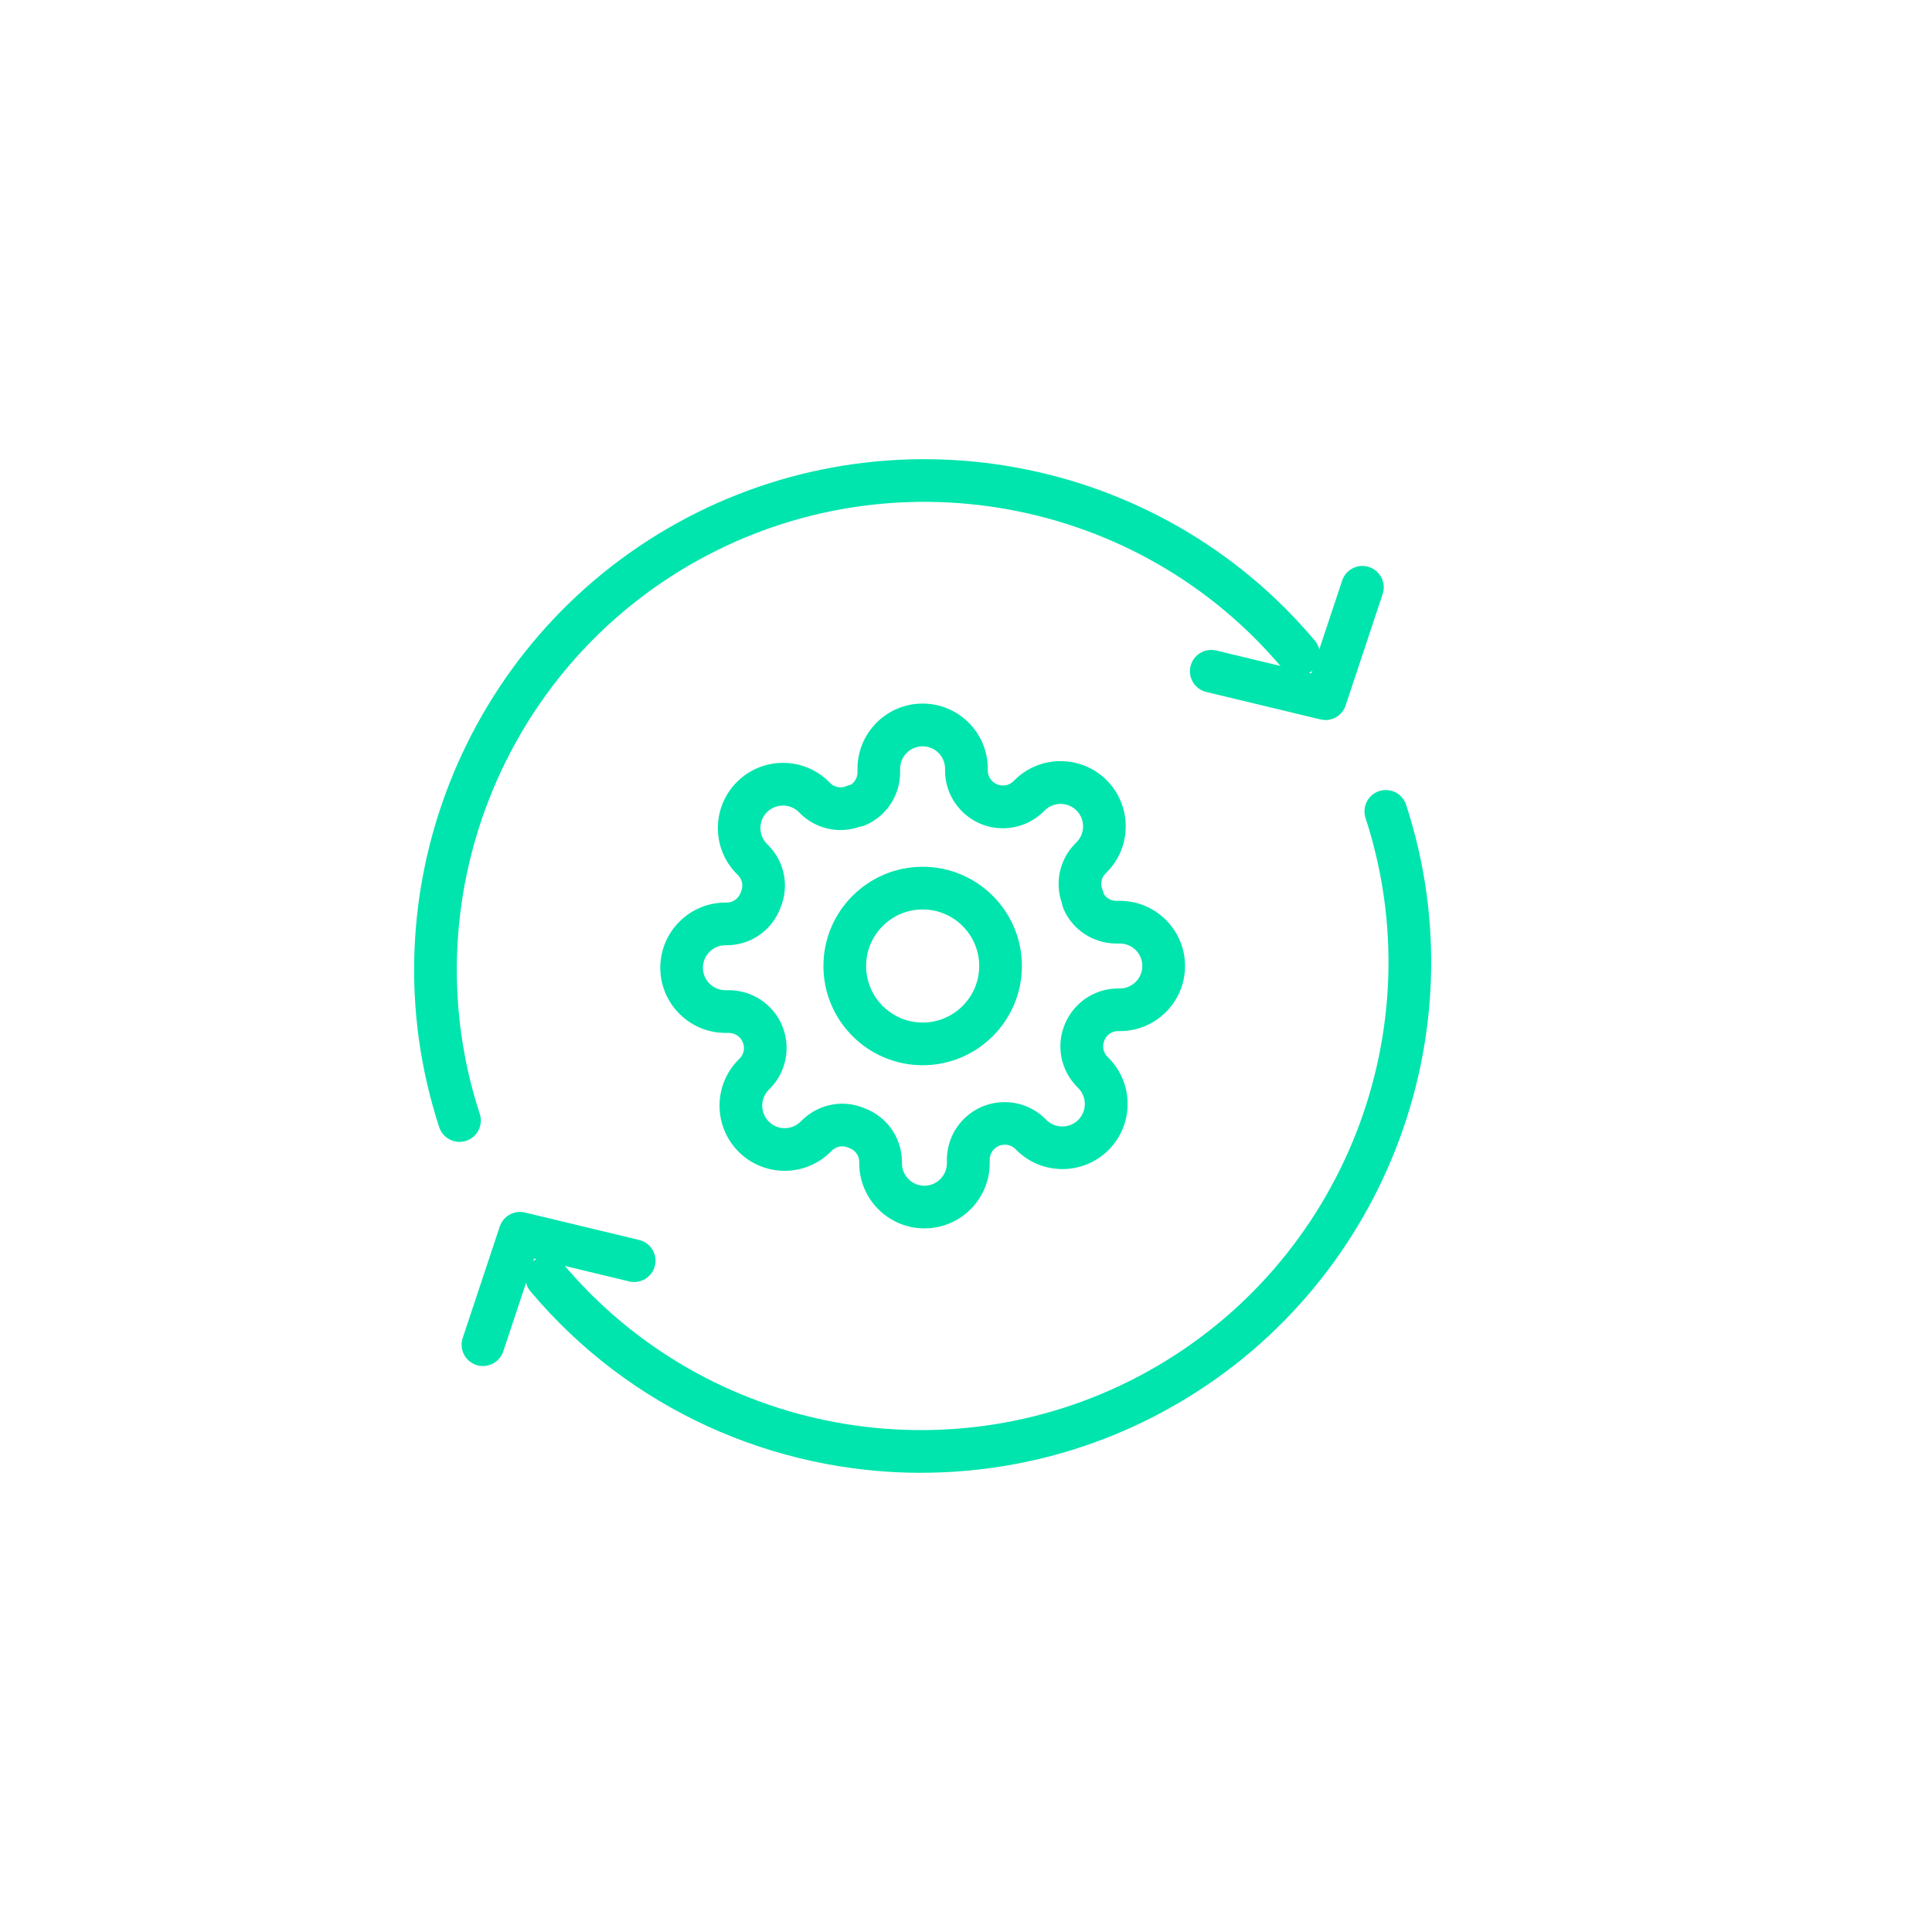 <?xml version="1.0" encoding="UTF-8"?>
<svg xmlns="http://www.w3.org/2000/svg" id="Icons" viewBox="0 0 300 300">
  <defs>
    <style>
      .cls-1 {
        fill: #00e5ad;
        stroke-width: 0px;
      }
    </style>
  </defs>
  <g id="Ellipse_191" data-name="Ellipse 191">
    <path class="cls-1" d="M143.27,165.41c-8.49,0-15.41-6.91-15.41-15.41s6.91-15.41,15.41-15.41,15.41,6.91,15.41,15.41-6.91,15.41-15.41,15.41ZM143.27,141.22c-4.84,0-8.78,3.94-8.78,8.78s3.94,8.78,8.78,8.78,8.78-3.94,8.78-8.78-3.94-8.78-8.78-8.78Z"></path>
  </g>
  <g id="Path_1152" data-name="Path 1152">
    <path class="cls-1" d="M143.54,190.74c-5.58,0-10.12-4.54-10.12-10.12v-.26c-.03-.94-.62-1.75-1.51-2.08-.07-.02-.13-.05-.19-.08-.86-.38-1.86-.2-2.54.46l-.18.18c-3.95,3.95-10.37,3.95-14.31,0-3.95-3.95-3.95-10.37,0-14.31l.2-.2c.86-.89.84-2.38-.09-3.28-.43-.42-1.01-.65-1.61-.66h-.54c-5.58,0-10.12-4.54-10.12-10.12s4.54-10.12,10.12-10.12h.26c.94-.03,1.75-.62,2.08-1.51.02-.07.05-.13.08-.19.38-.87.2-1.86-.46-2.54l-.18-.18c-1.91-1.91-2.96-4.45-2.96-7.15s1.05-5.25,2.96-7.16c3.95-3.95,10.37-3.95,14.31,0l.2.2c.65.64,1.65.82,2.51.44.22-.1.44-.17.68-.22.63-.42,1.02-1.13,1.02-1.91v-.56c0-2.7,1.05-5.24,2.96-7.15,1.91-1.91,4.45-2.97,7.15-2.97h0c2.7,0,5.24,1.05,7.15,2.96,1.91,1.91,2.97,4.45,2.97,7.15v.31c.01,1.26,1.06,2.3,2.35,2.3,0,0,.02,0,.02,0,.6,0,1.18-.24,1.61-.66l.16-.16c3.95-3.95,10.37-3.95,14.32,0,3.95,3.95,3.95,10.37,0,14.31l-.21.21c-.63.65-.81,1.64-.43,2.51.1.22.17.44.22.68.42.63,1.13,1.02,1.91,1.02h.56c5.58,0,10.12,4.54,10.12,10.12,0,5.58-4.54,10.11-10.11,10.11h-.31c-.91,0-1.73.55-2.09,1.4,0,.01,0,.02-.01.03-.38.87-.2,1.86.46,2.54l.18.18c3.95,3.95,3.95,10.37,0,14.31-3.95,3.95-10.37,3.95-14.31,0l-.2-.2c-.41-.4-1.01-.64-1.63-.62-.63.01-1.21.26-1.65.72-.42.43-.65,1.01-.66,1.61v.54c0,5.58-4.54,10.12-10.12,10.12ZM134.3,172.11c3.41,1.3,5.66,4.48,5.75,8.13,0,.03,0,.05,0,.08v.31c0,1.93,1.57,3.49,3.49,3.49s3.49-1.57,3.49-3.49v-.58c.02-2.34.92-4.53,2.52-6.18,1.67-1.72,3.9-2.69,6.3-2.73,2.38-.04,4.67.86,6.39,2.52l.24.24c1.36,1.36,3.58,1.36,4.95,0,1.36-1.36,1.36-3.58,0-4.95l-.2-.2c-2.59-2.65-3.29-6.5-1.82-9.86,1.41-3.26,4.61-5.38,8.16-5.4h.32c1.92,0,3.49-1.57,3.49-3.49,0-1.93-1.57-3.49-3.49-3.49h-.58c-3.57-.01-6.78-2.14-8.18-5.41-.12-.28-.2-.58-.24-.88-1.13-3.2-.36-6.75,2.04-9.2l.23-.23c1.36-1.36,1.36-3.58,0-4.94-1.36-1.36-3.58-1.36-4.95,0l-.2.2c-1.7,1.65-3.89,2.54-6.2,2.56-.03,0-.06,0-.09,0-2.36,0-4.59-.91-6.28-2.57-1.71-1.68-2.67-3.92-2.69-6.32v-.34c0-.94-.36-1.81-1.02-2.47-.66-.66-1.54-1.02-2.47-1.02h0c-.93,0-1.81.36-2.47,1.02s-1.02,1.54-1.02,2.47v.58c-.01,3.57-2.14,6.78-5.41,8.18-.28.12-.58.2-.88.24-3.2,1.13-6.75.36-9.2-2.04l-.23-.23c-1.36-1.36-3.58-1.36-4.95,0-.66.66-1.02,1.54-1.02,2.47s.36,1.81,1.02,2.47l.21.21c2.57,2.62,3.28,6.44,1.85,9.77-1.3,3.41-4.48,5.66-8.13,5.75-.03,0-.05,0-.08,0h-.31c-1.93,0-3.49,1.57-3.49,3.49s1.57,3.49,3.49,3.49h.58c2.34.02,4.53.92,6.19,2.52,3.56,3.44,3.65,9.13.21,12.69l-.24.24c-1.36,1.36-1.36,3.58,0,4.95s3.58,1.36,4.95,0l.2-.2c2.62-2.57,6.44-3.28,9.78-1.85ZM168.45,160.21h0,0Z"></path>
  </g>
  <g>
    <path class="cls-1" d="M205.81,111.8c-.26,0-.52-.03-.77-.09l-17.73-4.26c-1.78-.43-2.87-2.22-2.45-3.99.43-1.78,2.22-2.87,3.99-2.45l14.77,3.55,4.79-14.41c.58-1.74,2.45-2.68,4.19-2.1,1.74.58,2.68,2.45,2.1,4.19l-5.75,17.3c-.46,1.38-1.74,2.27-3.14,2.27Z"></path>
    <path class="cls-1" d="M74.99,212.12c-.35,0-.7-.05-1.04-.17-1.74-.58-2.68-2.45-2.1-4.19l5.75-17.3c.54-1.63,2.24-2.58,3.92-2.18l17.73,4.26c1.78.43,2.87,2.21,2.45,3.99-.43,1.78-2.22,2.87-3.99,2.45l-14.77-3.55-4.79,14.41c-.46,1.39-1.76,2.27-3.14,2.27Z"></path>
    <path class="cls-1" d="M71.35,177.31c-1.39,0-2.69-.89-3.15-2.28-11.74-35.94,3.77-75.38,36.87-93.77,33.1-18.39,74.77-10.73,99.1,18.22,1.18,1.4,1,3.49-.4,4.67s-3.49,1-4.67-.41c-22.29-26.52-60.48-33.54-90.81-16.69-30.33,16.85-44.54,52.99-33.79,85.92.57,1.74-.38,3.61-2.12,4.18-.34.11-.69.16-1.03.16Z"></path>
    <path class="cls-1" d="M143.04,228.7c-22.8,0-45.23-9.8-60.67-28.18-1.18-1.4-1-3.49.4-4.67,1.4-1.18,3.49-.99,4.67.4,22.29,26.53,60.48,33.54,90.81,16.69,30.33-16.85,44.54-52.99,33.79-85.92-.57-1.74.38-3.61,2.12-4.18,1.74-.57,3.61.38,4.18,2.12,11.74,35.94-3.77,75.38-36.87,93.77-12.08,6.72-25.32,9.96-38.43,9.96Z"></path>
  </g>
</svg>
